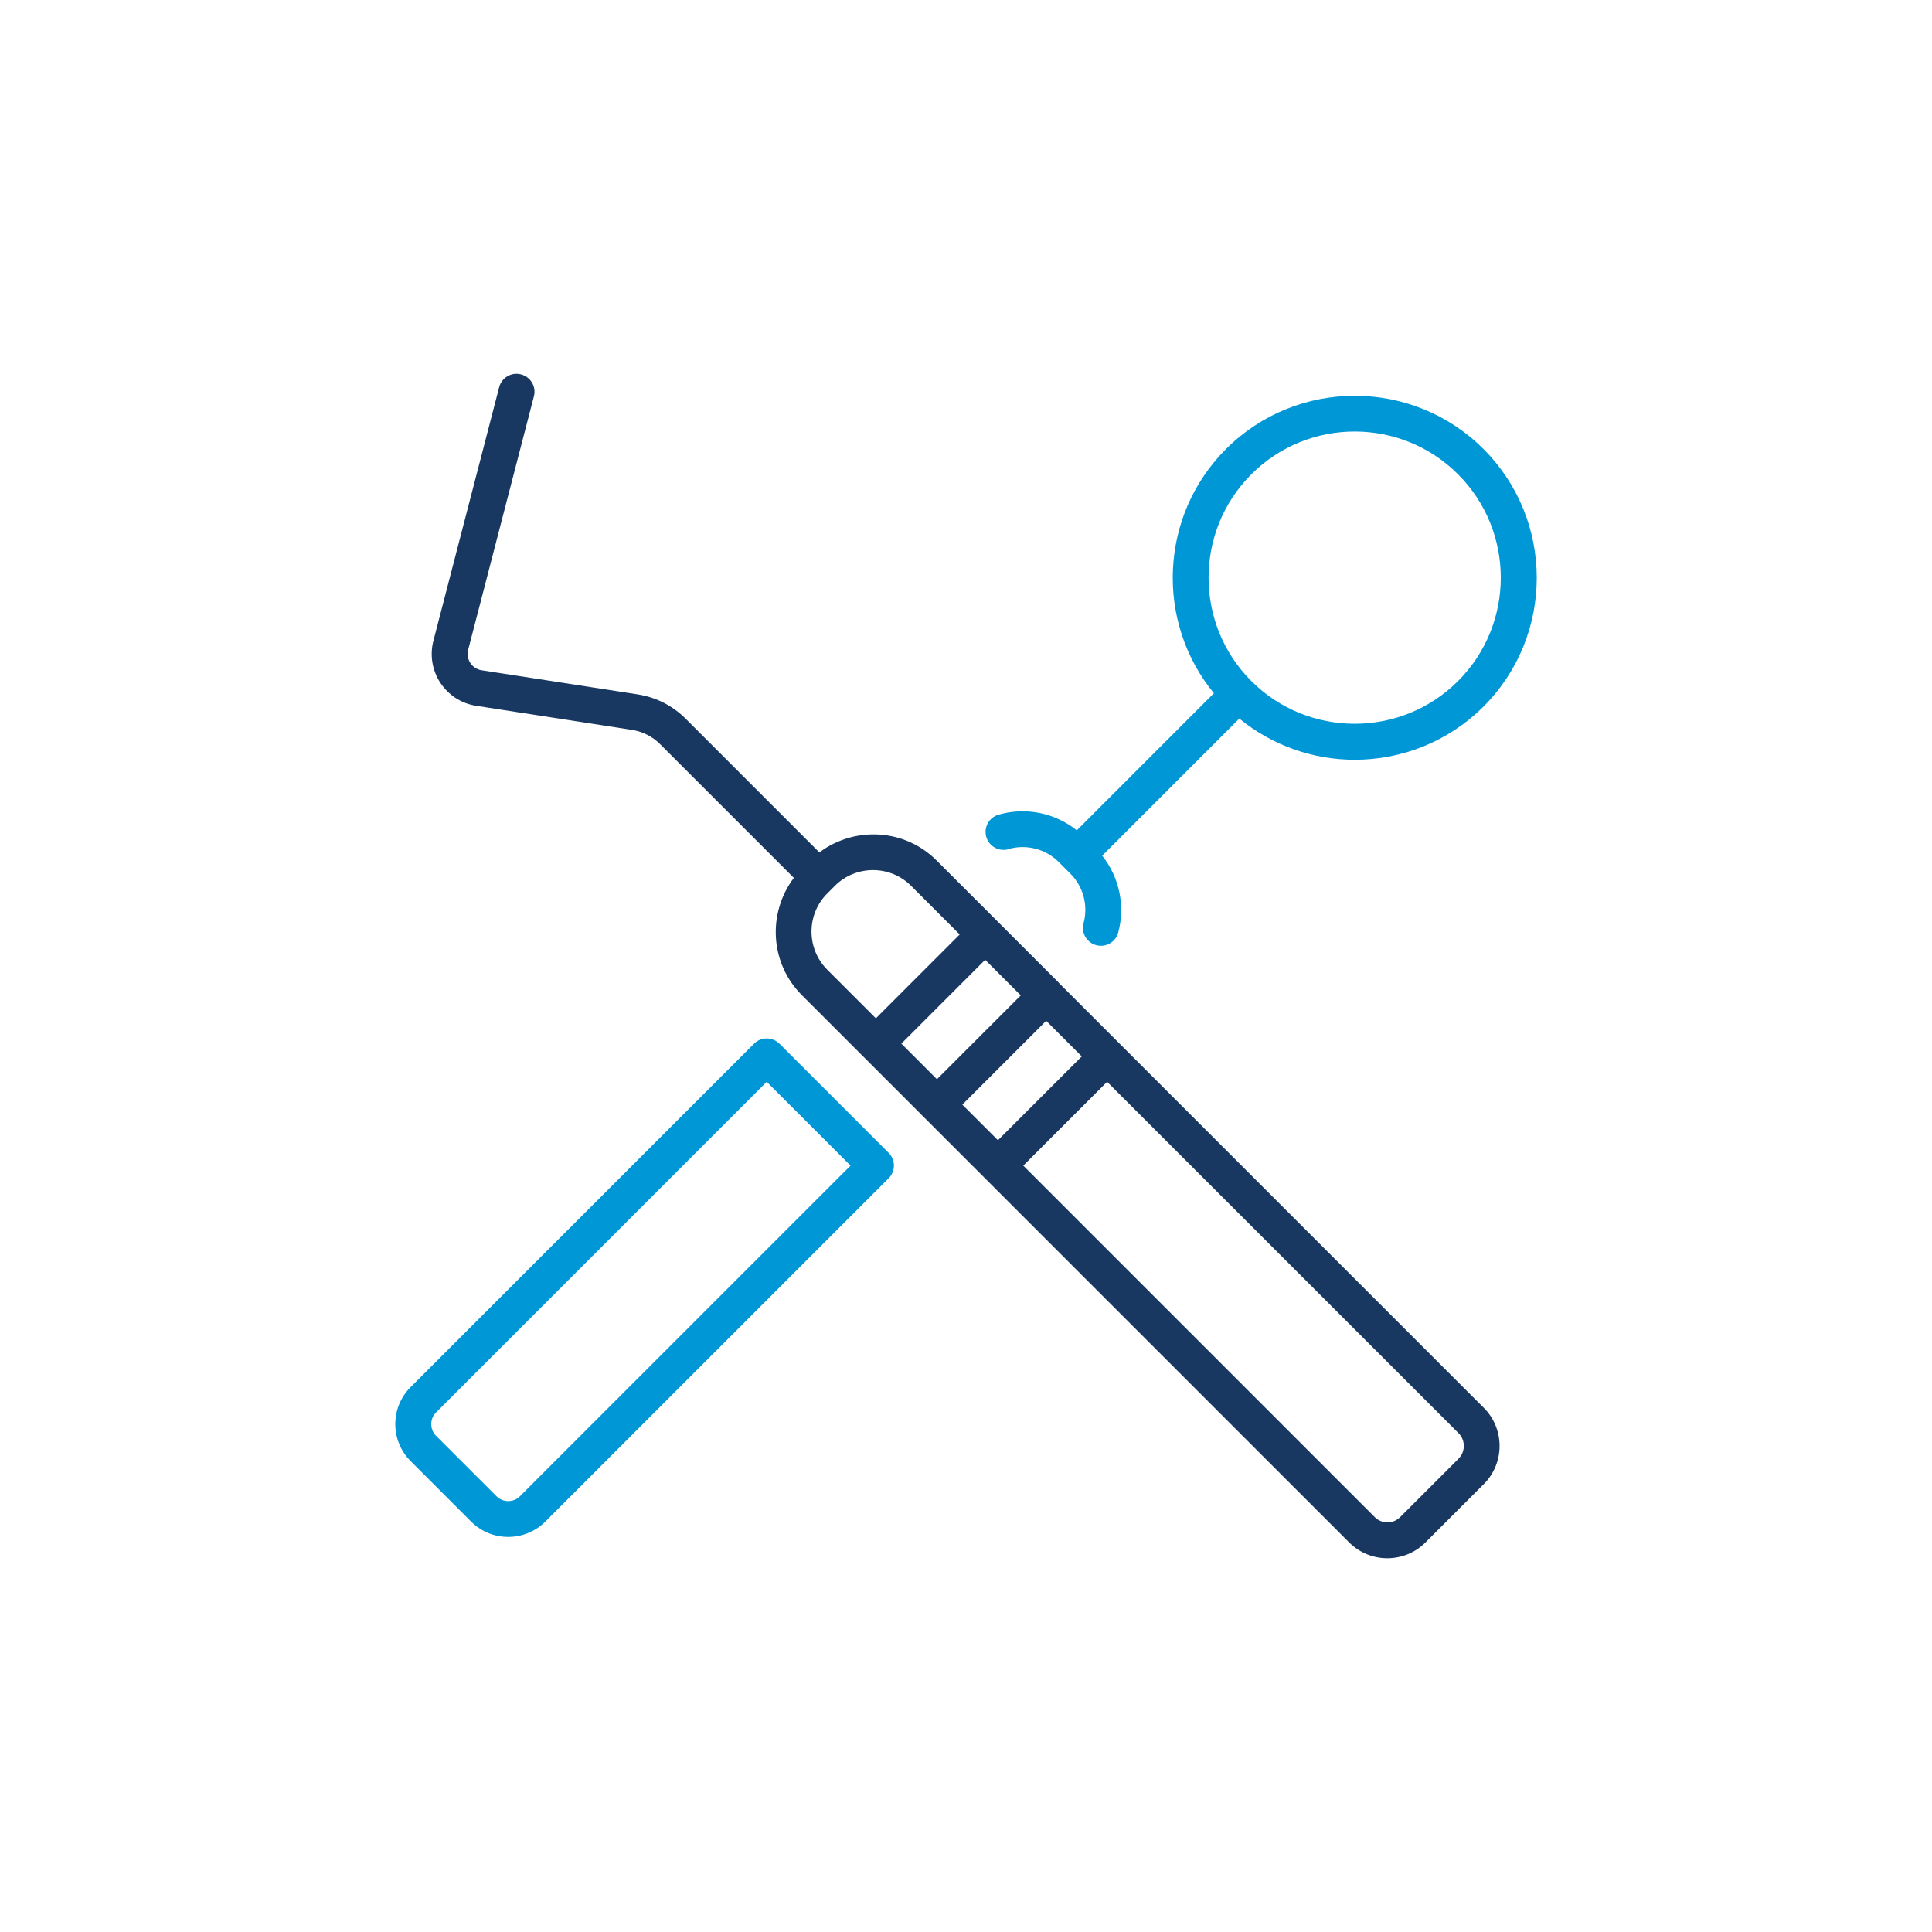 <?xml version="1.0" encoding="UTF-8"?>
<svg id="Capa_2" data-name="Capa 2" xmlns="http://www.w3.org/2000/svg" viewBox="0 0 280 280">
  <defs>
    <style>
      .cls-1 {
        fill: none;
      }

      .cls-1, .cls-2, .cls-3 {
        stroke-width: 0px;
      }

      .cls-2 {
        fill: #183862;
      }

      .cls-3 {
        fill: #0097d7;
      }
    </style>
  </defs>
  <g id="Capa_2-2" data-name="Capa 2">
    <g>
      <g>
        <path class="cls-3" d="M146.16,123.05c2.58-.74,5.38-.02,7.28,1.88l1.69,1.69c1.87,1.87,2.6,4.62,1.91,7.17-.38,1.39.45,2.82,1.83,3.19.23.06.46.09.68.09,1.15,0,2.2-.76,2.51-1.92,1.05-3.89.15-8.03-2.32-11.14l19.87-19.87c4.85,3.97,10.79,5.97,16.73,5.97,6.76,0,13.51-2.57,18.66-7.71,10.29-10.29,10.29-27.03,0-37.32-10.29-10.29-27.03-10.29-37.32,0-9.67,9.67-10.25,25.03-1.75,35.39l-19.87,19.87c-3.17-2.53-7.39-3.41-11.34-2.27-1.38.39-2.18,1.84-1.78,3.22.4,1.38,1.84,2.18,3.22,1.78ZM181.35,68.74c4.13-4.13,9.56-6.2,14.98-6.2s10.85,2.06,14.98,6.2c8.26,8.26,8.26,21.7,0,29.96-8.26,8.26-21.7,8.26-29.96,0-8.26-8.26-8.26-21.7,0-29.96Z"/>
        <path class="cls-3" d="M112.96,151.26c-1.02-1.02-2.66-1.02-3.68,0h0s-49.76,49.76-49.76,49.76c-1.44,1.44-2.23,3.35-2.23,5.37s.79,3.94,2.23,5.37l8.76,8.76c1.48,1.48,3.43,2.22,5.37,2.22s3.89-.74,5.38-2.22l49.76-49.76h0c1.02-1.02,1.02-2.66,0-3.68l-15.83-15.83ZM75.35,216.85c-.93.93-2.46.93-3.39,0l-8.76-8.76c-.45-.45-.7-1.06-.7-1.7s.25-1.24.7-1.69l47.92-47.92,12.15,12.15-47.92,47.92Z"/>
        <path class="cls-2" d="M153.46,142.43s0,0,0,0h0l-17.73-17.73c-4.63-4.63-11.89-4.98-16.98-1.16l-19.37-19.37c-1.91-1.91-4.32-3.13-6.99-3.54l-22.58-3.49c-.68-.1-1.26-.48-1.64-1.05-.38-.57-.49-1.26-.32-1.92l9.53-36.74c.36-1.39-.48-2.81-1.87-3.17-1.39-.37-2.81.47-3.17,1.87l-9.53,36.74c-.54,2.08-.17,4.3,1.01,6.09,1.18,1.79,3.07,3.01,5.19,3.33l22.57,3.49c1.57.24,2.98.96,4.1,2.08l19.37,19.37c-3.83,5.09-3.48,12.35,1.15,16.98l17.73,17.73h0s0,0,0,0l61.61,61.61c1.52,1.52,3.52,2.28,5.52,2.28s4-.76,5.52-2.28l8.47-8.47c3.04-3.05,3.04-8,0-11.04l-61.61-61.61ZM139.47,160.09l12.15-12.15,5.16,5.16-12.15,12.15-5.16-5.16ZM130.63,151.25l12.15-12.15,5.16,5.16-12.15,12.15-5.16-5.16ZM119.9,129.48l.55-.55s0,0,0,0c0,0,0,0,0,0l.55-.55c1.52-1.52,3.52-2.28,5.52-2.28s4,.76,5.52,2.28l7.05,7.05-12.15,12.15-7.05-7.05c-3.04-3.05-3.04-7.99,0-11.04ZM211.39,211.4l-8.47,8.47c-1.01,1.02-2.67,1.02-3.68,0l-50.94-50.94,12.15-12.15,50.94,50.93c1.01,1.02,1.01,2.67,0,3.68Z"/>
      </g>
      <rect class="cls-1" width="280" height="280"/>
    </g>
  </g>
</svg>